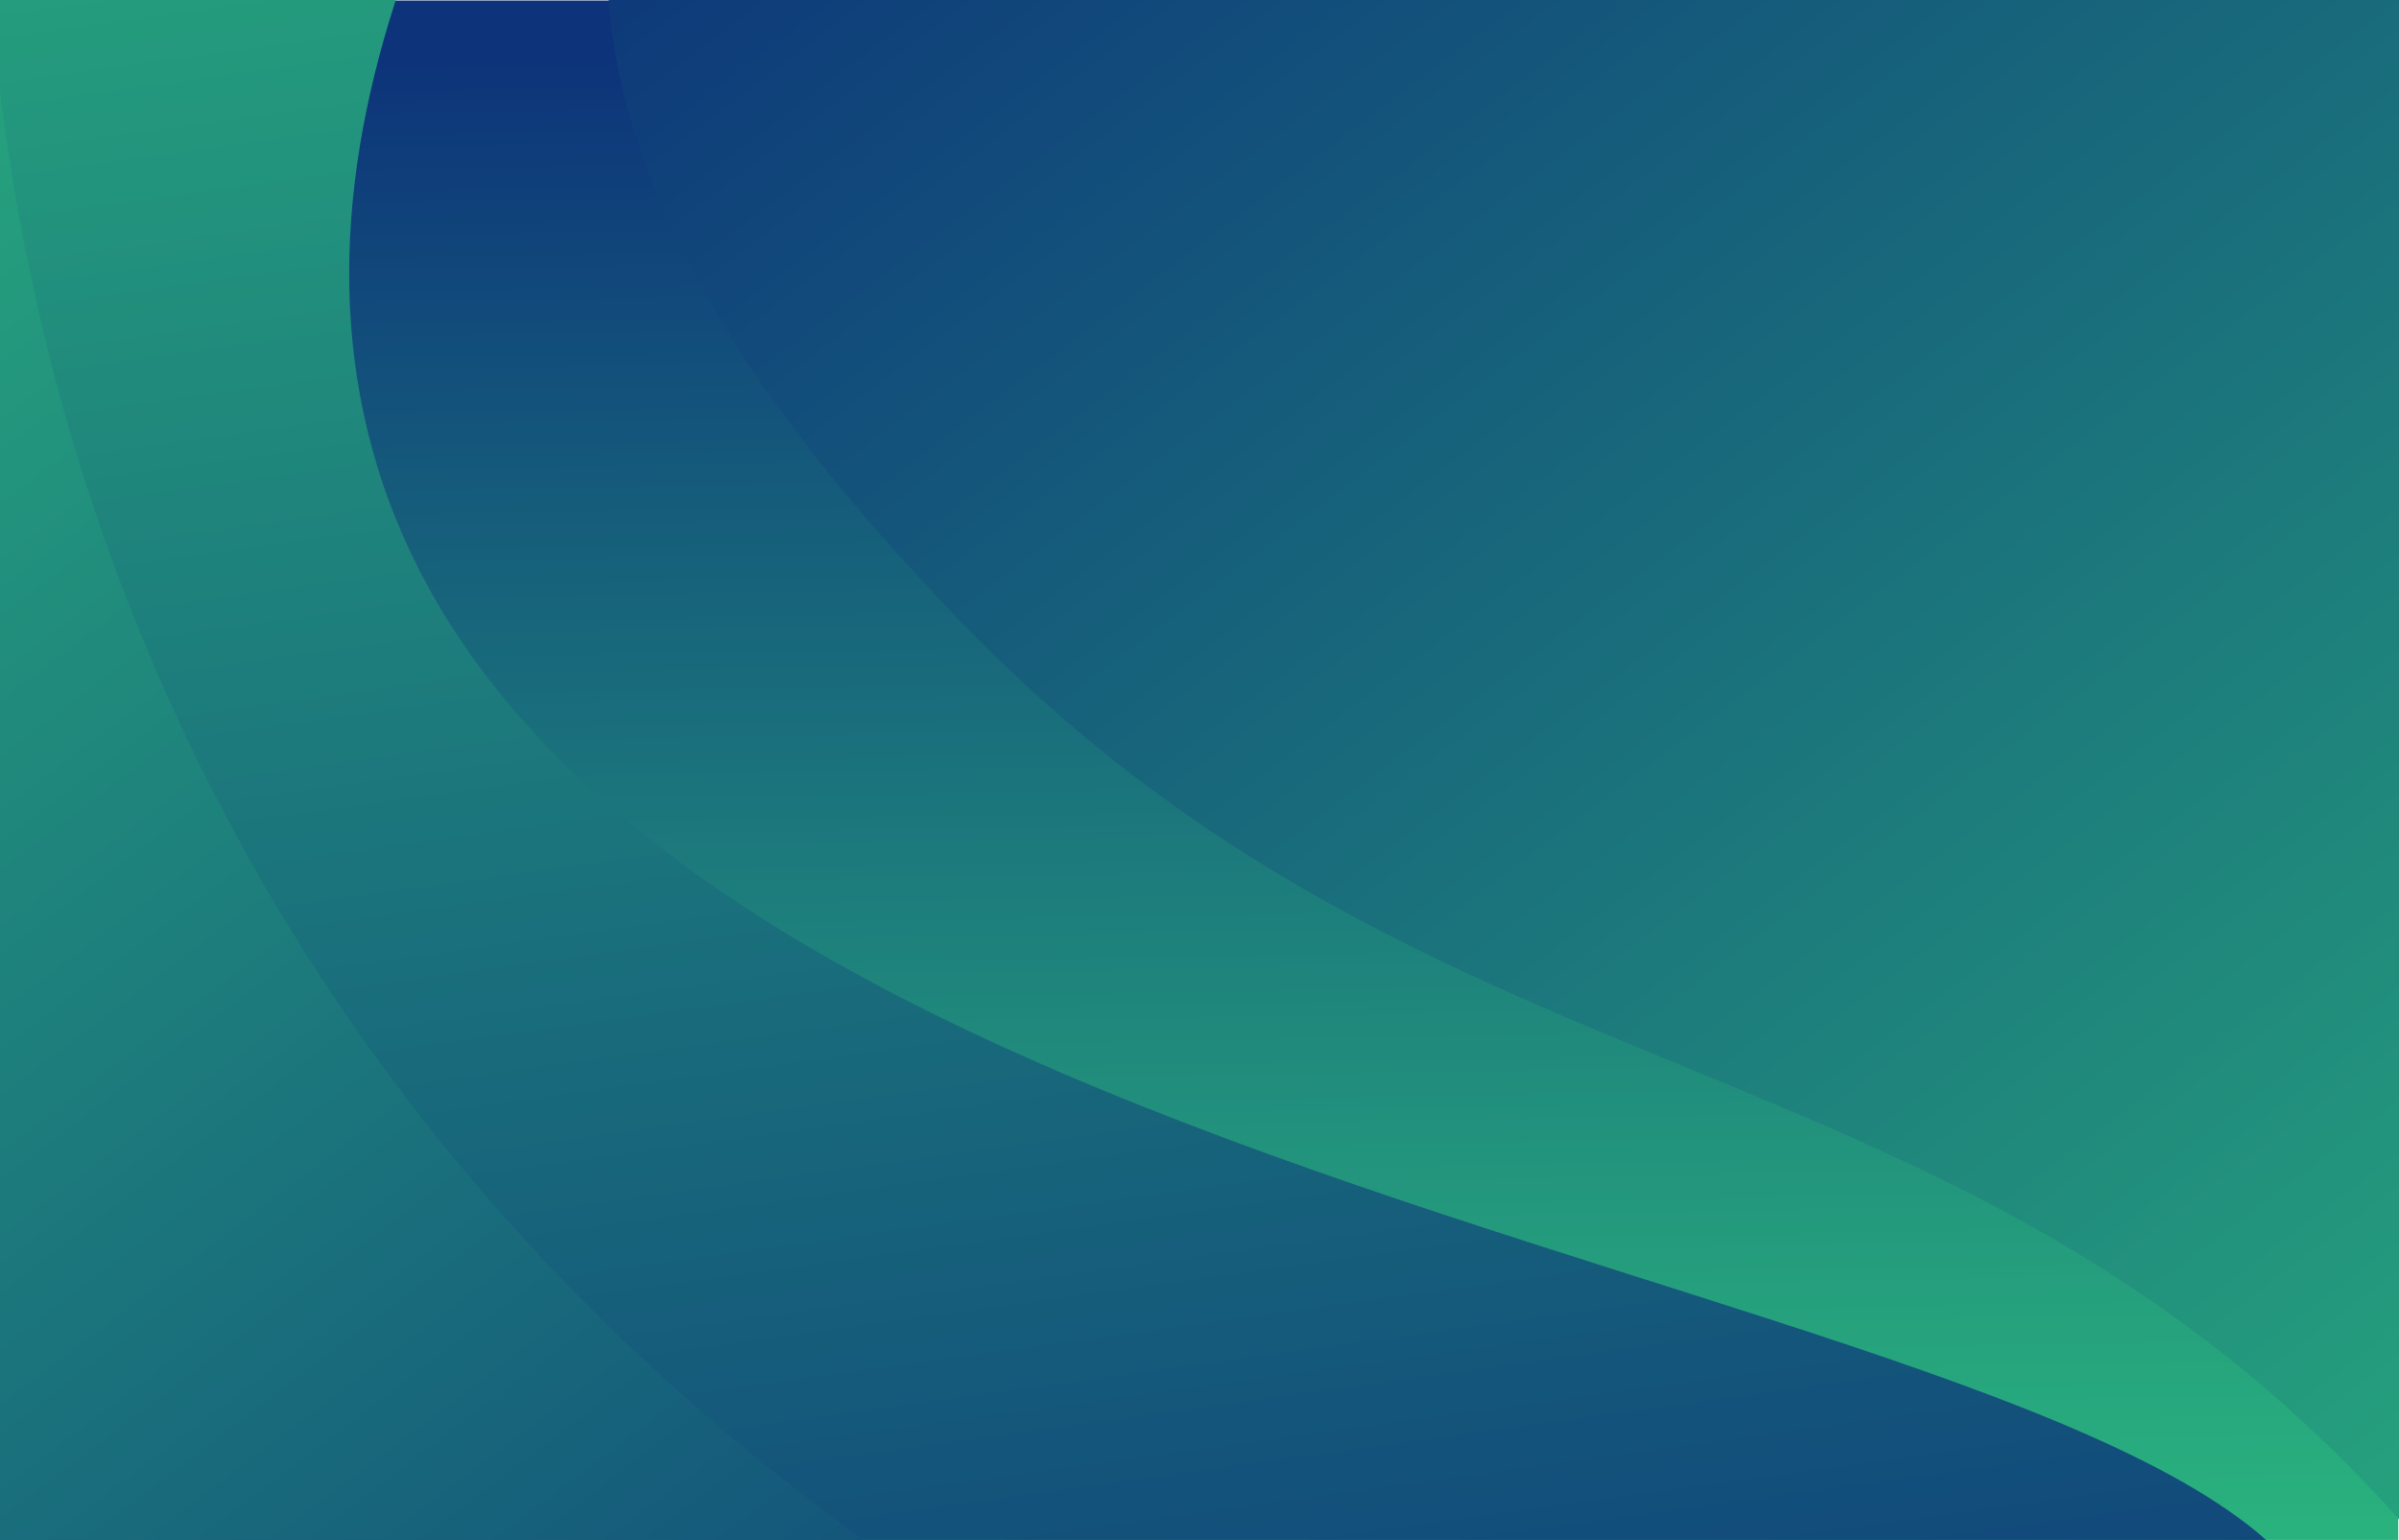 <?xml version="1.0" encoding="UTF-8"?>
<svg id="Capa_2" data-name="Capa 2" xmlns="http://www.w3.org/2000/svg" xmlns:xlink="http://www.w3.org/1999/xlink" viewBox="0 0 1505.67 966.6">
  <defs>
    <style>
      .cls-1 {
        fill: url(#Degradado_sin_nombre_7-3);
      }

      .cls-1, .cls-2, .cls-3, .cls-4, .cls-5 {
        stroke-width: 0px;
      }

      .cls-2 {
        fill: url(#Degradado_sin_nombre_7-2);
      }

      .cls-3 {
        fill: none;
      }

      .cls-4 {
        fill: url(#Degradado_sin_nombre_7-4);
      }

      .cls-5 {
        fill: url(#Degradado_sin_nombre_7);
      }

      .cls-6 {
        clip-path: url(#clippath);
      }
    </style>
    <clipPath id="clippath">
      <rect class="cls-3" width="1505.67" height="966.6"/>
    </clipPath>
    <linearGradient id="Degradado_sin_nombre_7" data-name="Degradado sin nombre 7" x1="740.03" y1="-240.02" x2="767.24" y2="1357.54" gradientUnits="userSpaceOnUse">
      <stop offset=".17" stop-color="#0d347a"/>
      <stop offset=".34" stop-color="#155b7b"/>
      <stop offset=".66" stop-color="#259f7d"/>
      <stop offset=".81" stop-color="#2cbb7f"/>
    </linearGradient>
    <linearGradient id="Degradado_sin_nombre_7-2" data-name="Degradado sin nombre 7" x1="-12554.25" y1="3393.92" x2="-12519.52" y2="5432.97" gradientTransform="translate(-14743.21 8710.99) rotate(173.25) scale(1.29 1.47)" xlink:href="#Degradado_sin_nombre_7"/>
    <linearGradient id="Degradado_sin_nombre_7-3" data-name="Degradado sin nombre 7" x1="-12245.09" y1="602.52" x2="-12210.36" y2="2641.56" gradientTransform="translate(-11241.79 11797.45) rotate(144.03) scale(1.29 1.47)" xlink:href="#Degradado_sin_nombre_7"/>
    <linearGradient id="Degradado_sin_nombre_7-4" data-name="Degradado sin nombre 7" x1="-701.01" y1="3382.9" x2="-666.24" y2="5424.32" gradientTransform="translate(-1725.48 -5339.06) rotate(-35.97) scale(1.29 1.47)" xlink:href="#Degradado_sin_nombre_7"/>
  </defs>
  <g id="Capa_1-2" data-name="Capa 1">
    <g class="cls-6">
      <rect class="cls-5" x="-.49" y=".3" width="1505.67" height="966.6"/>
      <path class="cls-2" d="m-291.95-318.49l787.46-93.19C318.75-198.77,166.37,61.23,236.68,292.37c151.05,496.58,1222,505.2,1228,752,2.34,96.28-157.56,222.42-752,379-262.49,31.06-524.97,62.13-787.46,93.19L-291.95-318.49Z"/>
      <path class="cls-1" d="m-642.21,188.58L-.46-277.19C-16.97-135.35-29.73,154.59,117.36,463.63c275.6,579.02,878.36,733.38,967.57,754.68-213.91,155.26-427.83,310.51-641.75,465.77L-642.21,188.58Z"/>
      <path class="cls-4" d="m2297.94,709.81l-641.74,465.77c-20.69-41.21-58.47-109.81-118.51-184.2-288.72-357.78-629.6-276.84-944-611-67.76-72.02-257.03-273.18-203-479,29.57-112.64,120.79-184,180.11-221.29,213.92-155.26,427.83-310.51,641.75-465.77l1085.4,1495.49Z"/>
    </g>
  </g>
</svg>